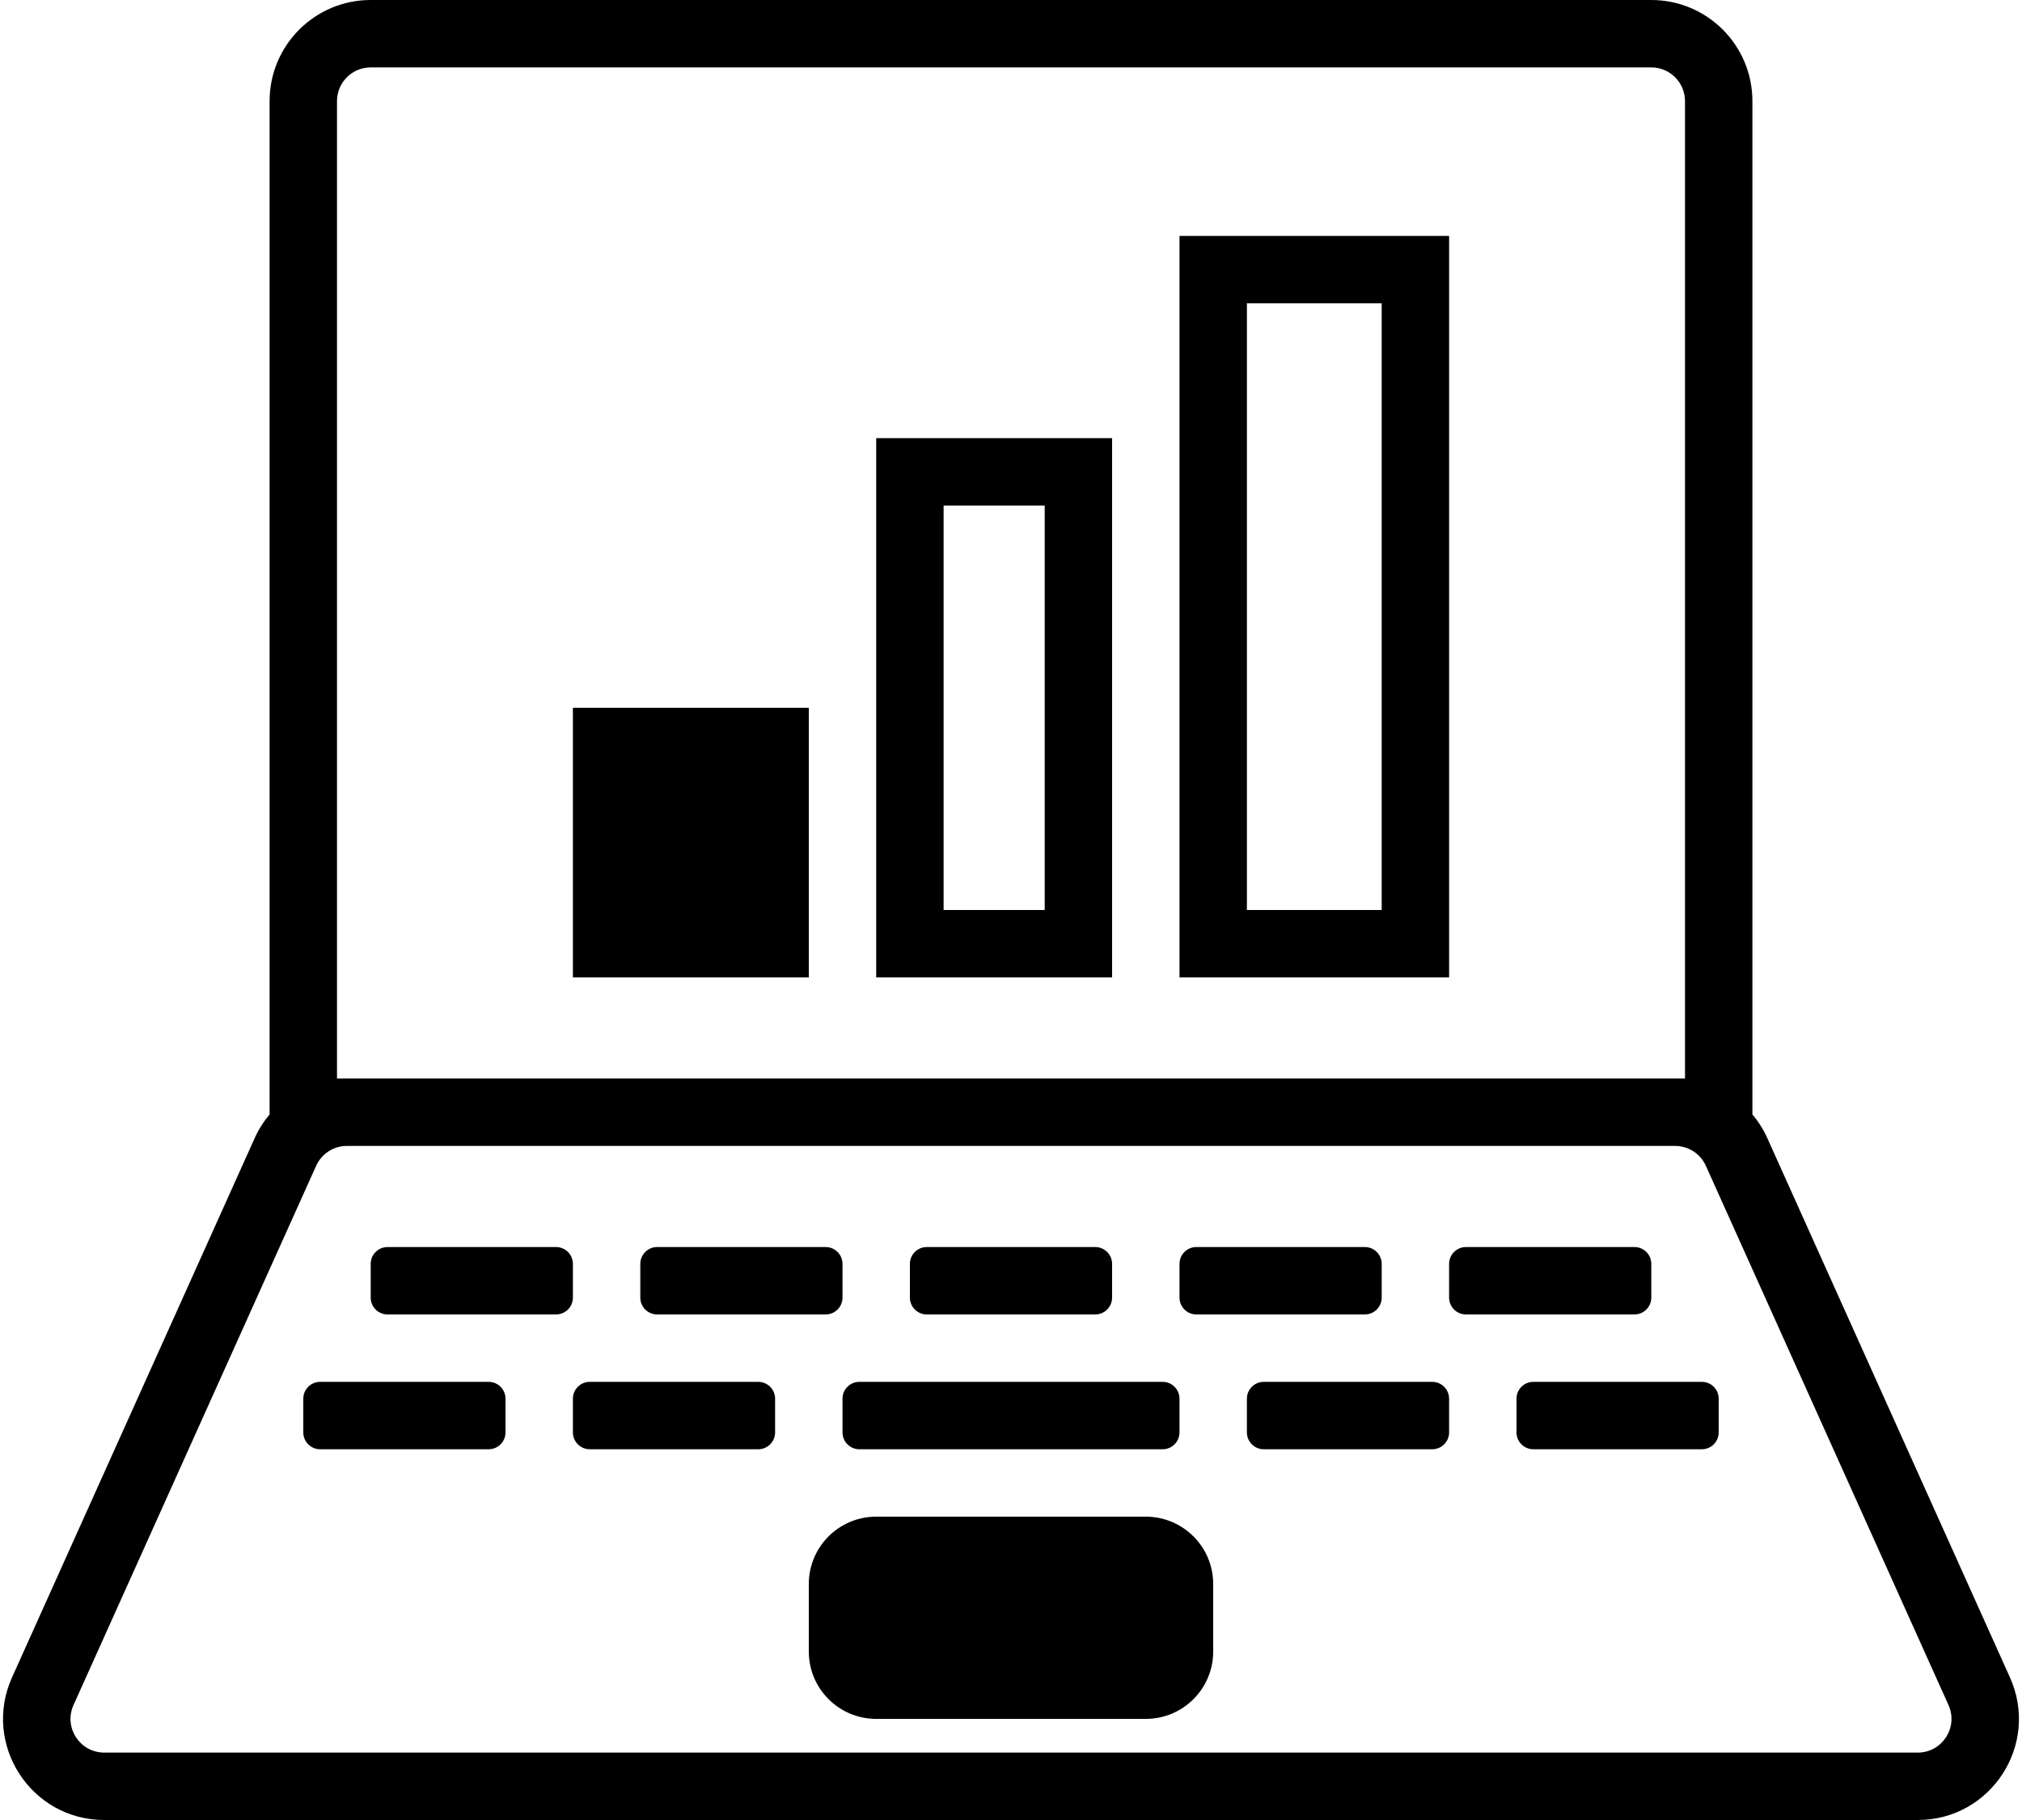 <svg width="60" height="54" viewBox="0 0 60 54" fill="none" xmlns="http://www.w3.org/2000/svg">
<path d="M24 21H17V29H24V21Z" fill="black"/>
<path fill-rule="evenodd" clip-rule="evenodd" d="M26 13H33V29H26V13ZM28 27H31V15H28V27Z" fill="black"/>
<path fill-rule="evenodd" clip-rule="evenodd" d="M43 7H35V29H43V7ZM37 27V9H41V27H37Z" fill="black"/>
<path d="M11 37.5C11 37.224 11.224 37 11.5 37H16.5C16.776 37 17 37.224 17 37.5V38.5C17 38.776 16.776 39 16.5 39H11.5C11.224 39 11 38.776 11 38.5V37.5Z" fill="black"/>
<path d="M9.5 41C9.224 41 9 41.224 9 41.5V42.5C9 42.776 9.224 43 9.5 43H14.5C14.776 43 15 42.776 15 42.5V41.5C15 41.224 14.776 41 14.5 41H9.5Z" fill="black"/>
<path d="M19 37.5C19 37.224 19.224 37 19.5 37H24.5C24.776 37 25 37.224 25 37.5V38.5C25 38.776 24.776 39 24.5 39H19.5C19.224 39 19 38.776 19 38.5V37.5Z" fill="black"/>
<path d="M17.5 41C17.224 41 17 41.224 17 41.5V42.5C17 42.776 17.224 43 17.5 43H22.5C22.776 43 23 42.776 23 42.5V41.5C23 41.224 22.776 41 22.5 41H17.5Z" fill="black"/>
<path d="M27 37.5C27 37.224 27.224 37 27.5 37H32.5C32.776 37 33 37.224 33 37.5V38.5C33 38.776 32.776 39 32.5 39H27.5C27.224 39 27 38.776 27 38.5V37.5Z" fill="black"/>
<path d="M25.5 41C25.224 41 25 41.224 25 41.5V42.5C25 42.776 25.224 43 25.5 43H34.5C34.776 43 35 42.776 35 42.5V41.5C35 41.224 34.776 41 34.5 41H25.5Z" fill="black"/>
<path d="M35 37.5C35 37.224 35.224 37 35.5 37H40.5C40.776 37 41 37.224 41 37.5V38.5C41 38.776 40.776 39 40.5 39H35.5C35.224 39 35 38.776 35 38.5V37.5Z" fill="black"/>
<path d="M37.5 41C37.224 41 37 41.224 37 41.5V42.5C37 42.776 37.224 43 37.5 43H42.5C42.776 43 43 42.776 43 42.5V41.5C43 41.224 42.776 41 42.5 41H37.5Z" fill="black"/>
<path d="M43 37.5C43 37.224 43.224 37 43.5 37H48.5C48.776 37 49 37.224 49 37.5V38.5C49 38.776 48.776 39 48.5 39H43.5C43.224 39 43 38.776 43 38.5V37.5Z" fill="black"/>
<path d="M45.5 41C45.224 41 45 41.224 45 41.5V42.5C45 42.776 45.224 43 45.5 43H50.5C50.776 43 51 42.776 51 42.5V41.5C51 41.224 50.776 41 50.5 41H45.5Z" fill="black"/>
<path d="M26 45C24.895 45 24 45.895 24 47V49C24 50.105 24.895 51 26 51H34C35.105 51 36 50.105 36 49V47C36 45.895 35.105 45 34 45H26Z" fill="black"/>
<path fill-rule="evenodd" clip-rule="evenodd" d="M11 0C9.343 0 8 1.343 8 3V33.066C7.823 33.275 7.673 33.511 7.557 33.769L0.357 49.769C-0.536 51.754 0.916 54 3.093 54L56.907 54C59.084 54 60.536 51.754 59.642 49.769L52.443 33.769C52.327 33.511 52.177 33.275 52 33.066V3C52 1.343 50.657 0 49 0H11ZM10 3C10 2.448 10.448 2 11 2H49C49.552 2 50 2.448 50 3V32H10V3ZM57.819 50.59C58.116 51.251 57.632 52 56.907 52L3.093 52C2.367 52 1.883 51.251 2.181 50.59L9.381 34.59C9.543 34.231 9.9 34 10.293 34H49.707C50.1 34 50.457 34.231 50.619 34.59L57.819 50.59Z" fill="black"/>
</svg>
